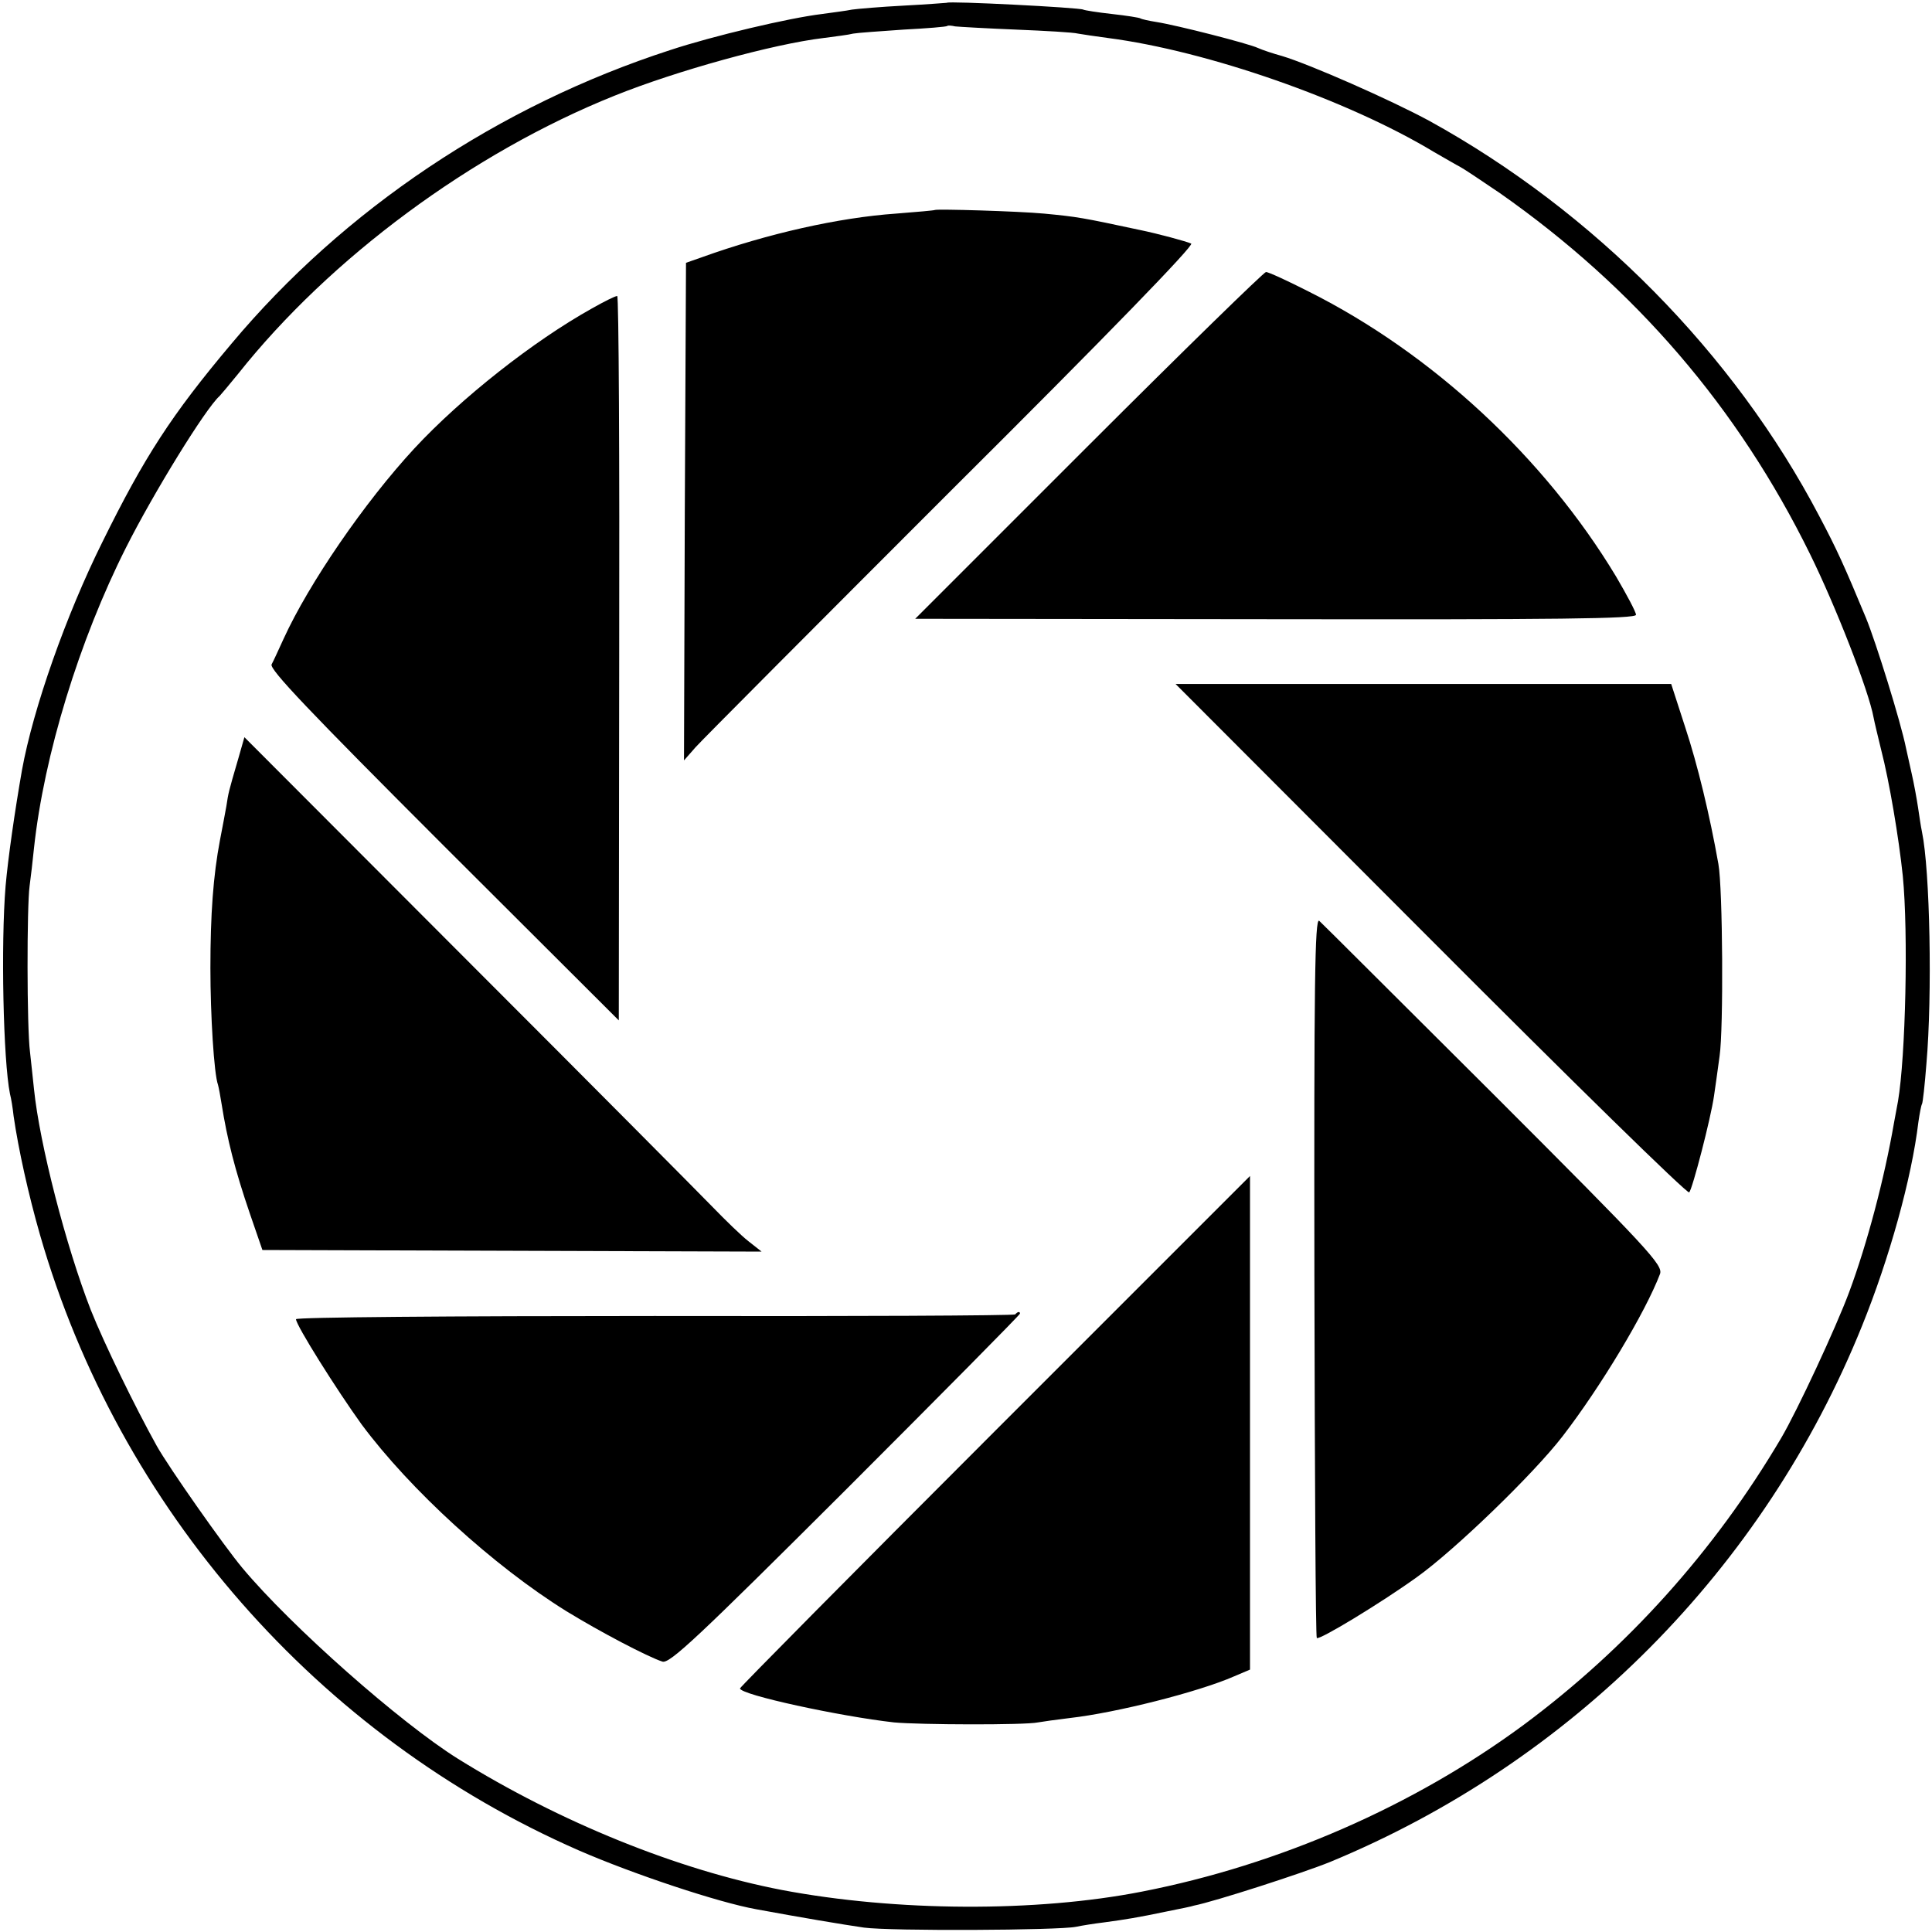 <?xml version="1.0" standalone="no"?>
<!DOCTYPE svg PUBLIC "-//W3C//DTD SVG 20010904//EN"
 "http://www.w3.org/TR/2001/REC-SVG-20010904/DTD/svg10.dtd">
<svg version="1.0" xmlns="http://www.w3.org/2000/svg"
 width="483pt" height="483pt" viewBox="0 0 483 483"
 preserveAspectRatio="xMidYMid meet">
<g transform="translate(0,483) scale(0.1,-0.1)"
fill="#000000" stroke="none">
<path d="M2367 4823 c-1 0 -49 -4 -107 -7 -58 -3 -116 -8 -130 -10 -14 -3 -47
-7 -75 -11 -83 -10 -273 -55 -379 -90 -429 -139 -816 -398 -1098 -735 -149
-177 -217 -282 -322 -495 -91 -183 -173 -416 -201 -570 -18 -103 -35 -221 -41
-290 -12 -144 -6 -436 11 -520 3 -11 7 -36 9 -55 12 -83 37 -196 66 -297 197
-685 696 -1254 1347 -1539 138 -60 349 -130 443 -147 114 -21 215 -38 270 -46
67 -9 486 -7 530 2 14 3 45 8 70 11 52 7 84 12 160 28 30 6 60 12 65 14 51 10
271 81 340 109 605 250 1085 733 1330 1340 68 168 124 368 141 510 3 21 7 42
9 45 2 3 7 48 11 100 15 172 9 484 -11 580 -3 14 -7 42 -10 62 -3 20 -10 59
-16 85 -6 26 -12 55 -14 63 -13 65 -75 264 -100 325 -54 130 -73 172 -117 255
-213 406 -563 761 -975 988 -96 52 -298 141 -368 162 -22 6 -49 15 -60 20 -23
11 -203 57 -254 65 -19 3 -37 7 -40 9 -3 2 -35 7 -71 11 -36 4 -68 9 -72 11
-8 5 -337 22 -341 17z m173 -67 c74 -3 144 -7 155 -10 11 -2 45 -7 75 -11 247
-32 598 -154 815 -285 28 -16 57 -33 65 -37 8 -4 53 -34 100 -66 338 -237 595
-536 775 -902 64 -130 147 -342 159 -409 2 -11 11 -48 19 -81 20 -77 44 -219
54 -315 14 -143 7 -451 -12 -563 -3 -15 -7 -39 -10 -54 -24 -139 -67 -302
-112 -423 -33 -89 -130 -297 -170 -365 -167 -283 -385 -525 -645 -718 -274
-202 -610 -349 -953 -416 -265 -52 -615 -50 -900 4 -260 50 -556 170 -810 328
-144 90 -416 330 -539 477 -46 55 -183 250 -214 305 -54 97 -132 257 -165 340
-62 159 -128 415 -142 552 -3 26 -7 68 -10 93 -8 61 -8 365 -1 415 3 22 8 65
11 95 25 232 113 519 230 751 69 137 199 348 234 379 3 3 24 28 46 55 230 290
585 553 942 696 154 62 396 129 522 144 30 4 63 8 74 11 11 2 68 6 126 10 58
3 107 7 109 9 2 2 11 1 20 -1 9 -1 78 -5 152 -8z"/>
<path d="M2337 4305 c-1 -1 -45 -5 -97 -9 -143 -10 -321 -50 -485 -109 l-40
-14 -3 -622 -2 -622 29 33 c16 18 304 307 640 643 391 389 607 612 599 616
-10 5 -84 25 -128 34 -145 31 -156 33 -240 41 -64 6 -268 12 -273 9z"/>
<path d="M2721 3716 l-433 -433 901 -1 c704 -1 901 1 901 11 0 7 -23 50 -50
96 -179 297 -459 557 -768 712 -53 27 -101 49 -107 49 -5 0 -205 -195 -444
-434z"/>
<path d="M1480 4059 c-147 -82 -327 -224 -444 -350 -125 -135 -264 -338 -327
-476 -12 -26 -25 -55 -30 -64 -6 -12 93 -116 430 -453 l438 -437 1 905 c1 498
-1 906 -5 906 -5 0 -33 -14 -63 -31z"/>
<path d="M3577 2481 c351 -352 641 -636 646 -632 8 8 54 185 62 241 3 19 9 64
14 100 10 67 8 419 -3 480 -22 124 -52 248 -83 342 l-35 108 -619 0 -620 0
638 -639z"/>
<path d="M595 2931 c-24 -82 -24 -83 -29 -116 -3 -16 -10 -55 -16 -85 -17 -89
-24 -187 -24 -320 0 -118 9 -265 19 -292 2 -7 6 -29 9 -48 14 -88 33 -164 71
-275 l31 -90 624 -2 624 -2 -33 26 c-18 14 -58 53 -89 85 -32 33 -308 311
-614 617 l-557 558 -16 -56z"/>
<path d="M3286 1639 c1 -495 3 -902 6 -904 6 -6 158 86 250 152 94 67 292 258
365 353 94 122 206 308 243 405 8 22 -27 60 -415 448 -234 233 -430 429 -437
435 -11 8 -13 -161 -12 -889z"/>
<path d="M2487 1252 c-350 -350 -637 -640 -637 -643 0 -16 251 -70 385 -85 64
-6 327 -7 360 0 11 2 47 7 80 11 115 13 321 65 410 104 l40 17 0 617 c0 339 0
617 0 617 0 0 -287 -287 -638 -638z"/>
<path d="M2538 1544 c-3 -3 -409 -5 -902 -4 -510 0 -896 -3 -896 -8 0 -15 102
-177 164 -263 121 -163 330 -354 512 -467 83 -51 203 -114 240 -126 18 -6 89
61 458 429 240 240 436 438 436 441 0 6 -6 5 -12 -2z"/>
</g>
</svg>
